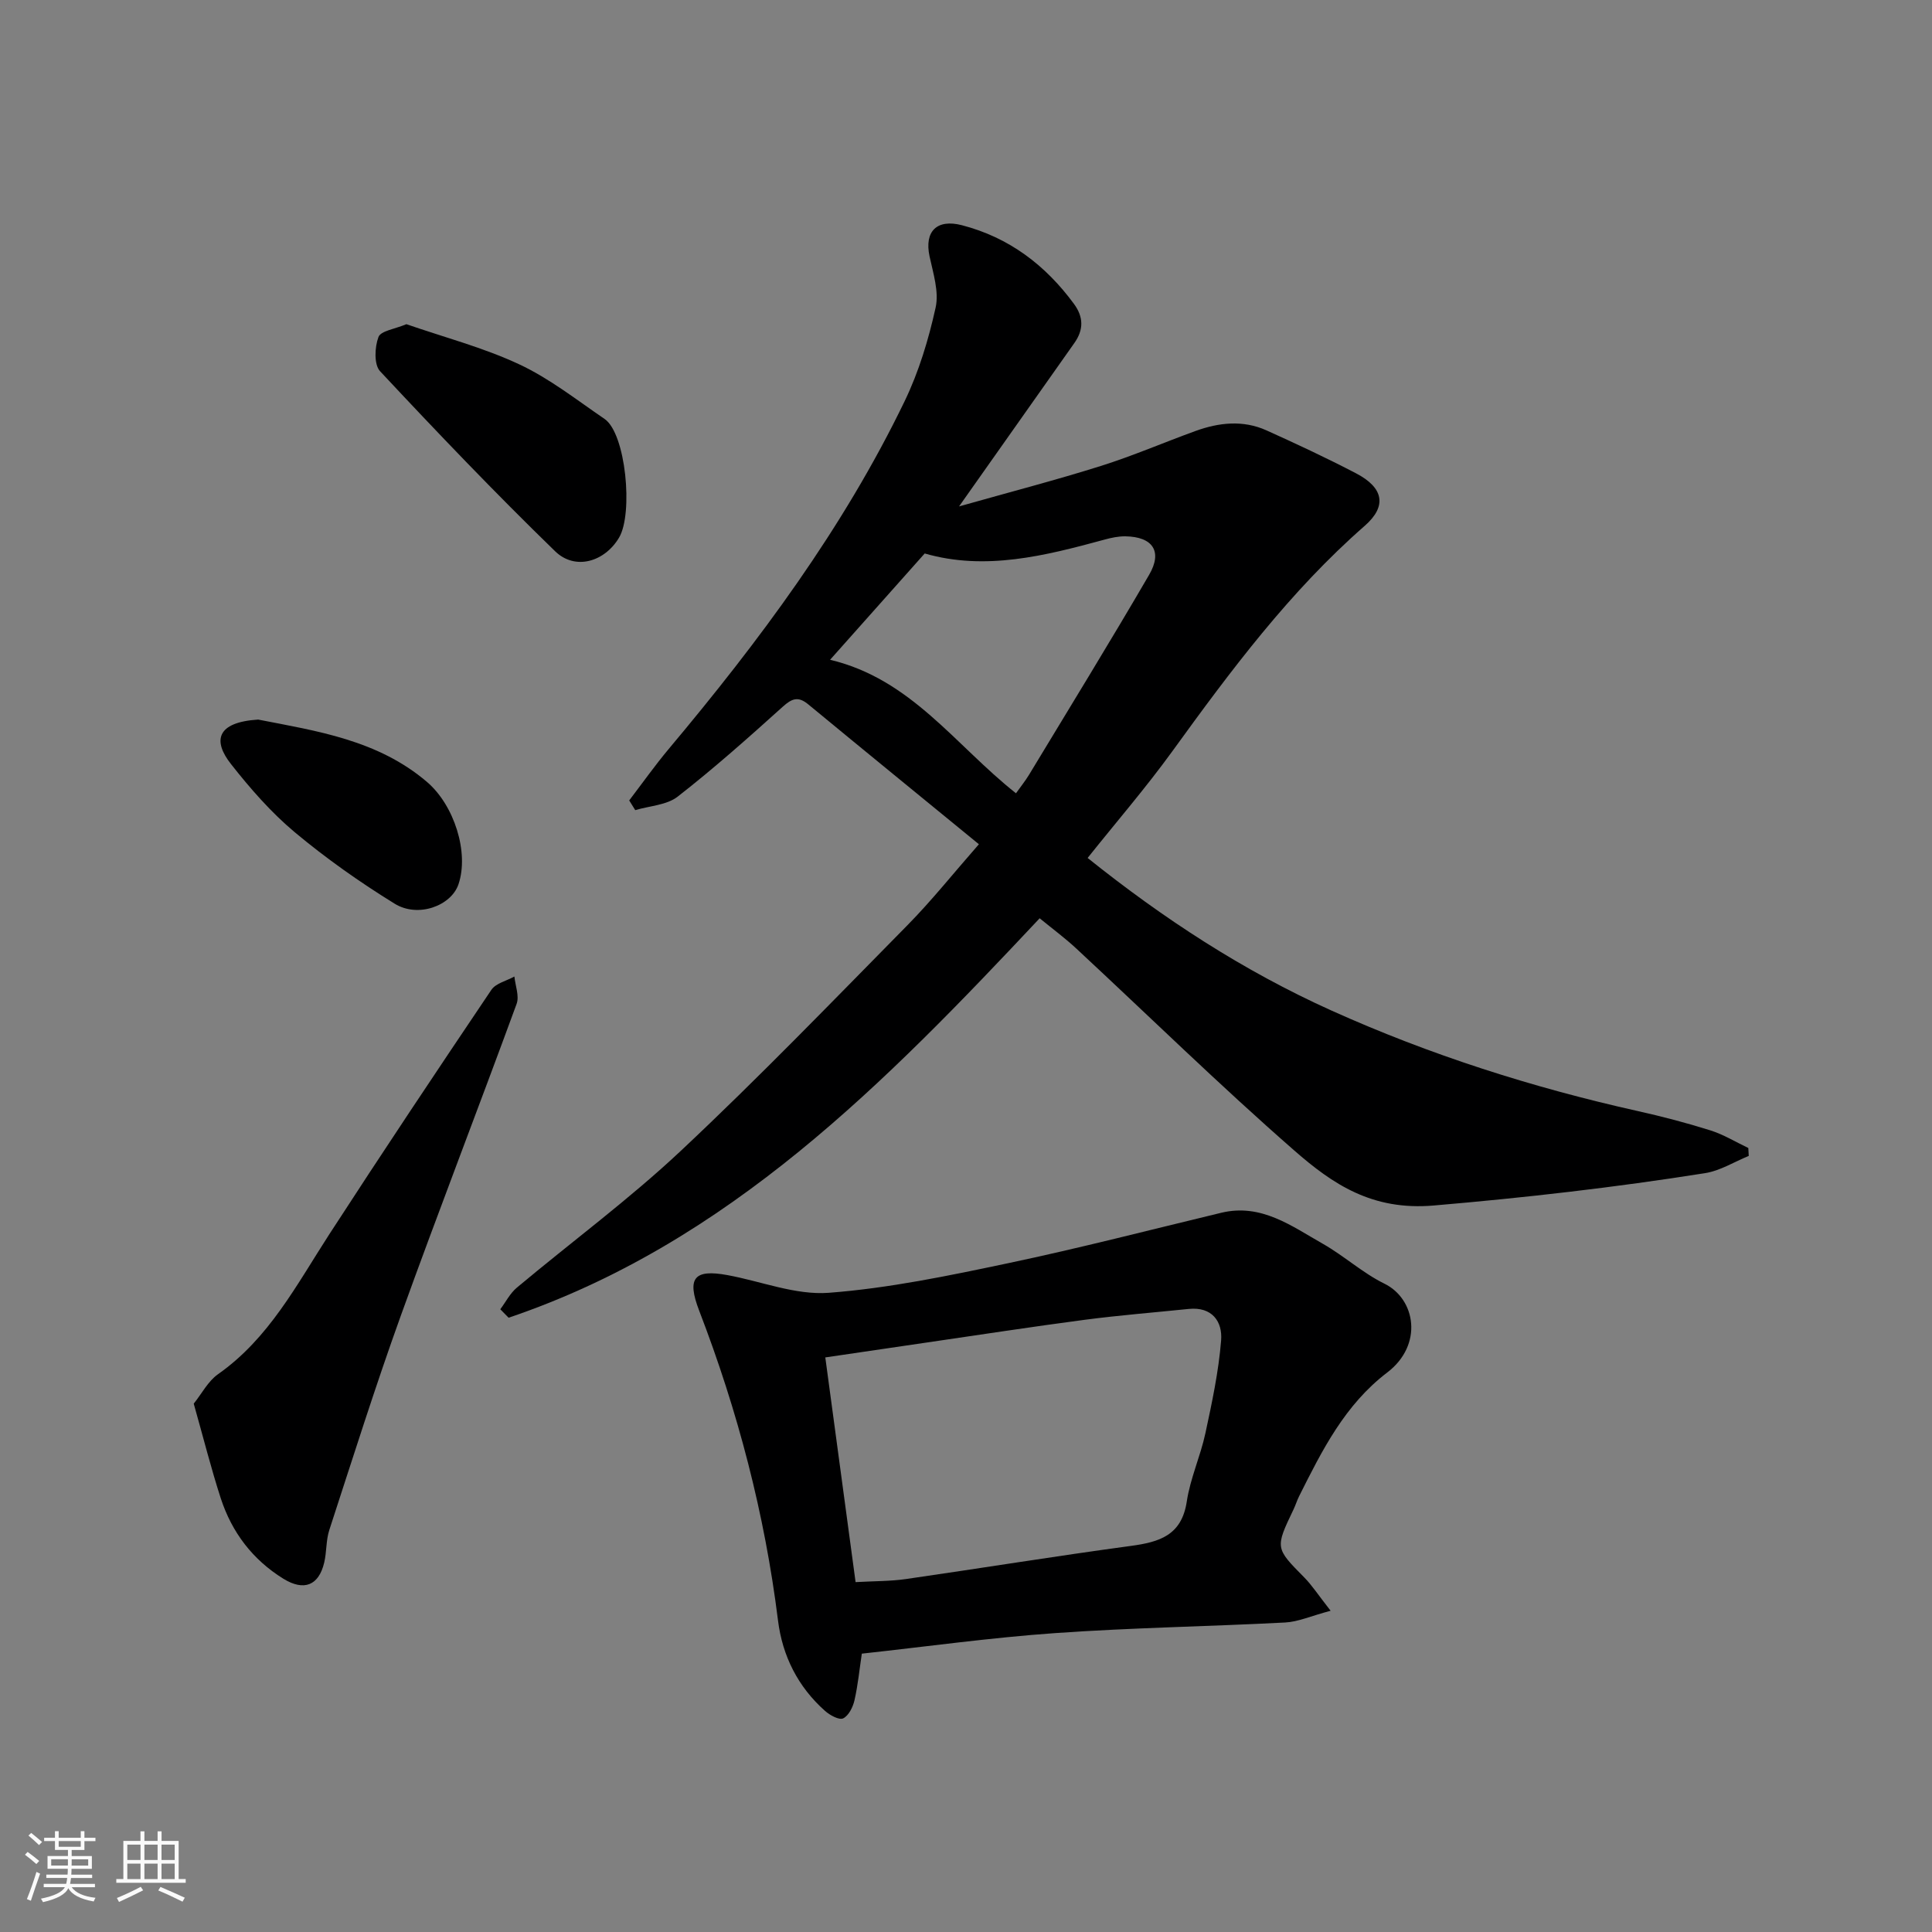 <svg enable-background="new 0 0 400 400" viewBox="0 0 400 400" xmlns="http://www.w3.org/2000/svg"><rect x="0" y="0" width="400" height="400" fill="#808080" stroke="none"/><path d="m5.17 384 .55-.58c.85.61 1.65 1.24 2.4 1.87l-.59.64c-.83-.73-1.62-1.38-2.36-1.93m1.22 9.53-.82-.34c.71-1.76 1.37-3.64 1.98-5.63.24.13.5.25.76.36-.6 1.67-1.24 3.54-1.92 5.61m-.5-13.5.57-.54c.56.44 1.31 1.06 2.26 1.87l-.64.64c-.68-.66-1.41-1.32-2.19-1.97m3.25.46h2.24v-1.36h.77v1.36h4.57v-1.36h.76v1.36h2.28v.69h-2.28v1.84h-2.64v1.26h4.18v2.64h-4.21c0 .45-.02.86-.05 1.21h4.32v.69h-4.38c-.04.34-.1.75-.19 1.22h5.15v.69h-4.82c.87 1.19 2.51 1.92 4.93 2.19-.17.31-.3.57-.37.76-2.77-.49-4.52-1.41-5.26-2.76-.56 1.26-2.3 2.23-5.24 2.9-.12-.24-.26-.48-.43-.72 2.73-.55 4.38-1.34 4.96-2.38h-4.38v-.69h4.65c.1-.38.17-.79.21-1.22h-4.32v-.69h4.4c.03-.34.05-.75.05-1.21h-4.2v-2.64h4.23v-1.26h-2.69v-1.84h-2.24zm1.46 4.46v1.29h3.45c.01-.4.02-.57.01-.53v-.32-.45h-3.46zm1.55-2.59h4.57v-1.19h-4.57zm6.11 2.59h-3.42v.77c-.01.19-.01.37-.02.53h3.44z" fill="#fafafa"/><path d="m32.63 379.16h.82v1.98h3.54v7.89h1.46v.78h-14.37v-.78h1.46v-7.89h3.54v-1.98h.82v1.98h2.73zm-3.49 11.48.5.73c-1.61.82-3.28 1.63-5 2.41-.13-.27-.28-.55-.44-.82 1.75-.72 3.4-1.49 4.94-2.32m-2.78-5.55h2.73v-3.18h-2.73zm0 3.95h2.73v-3.2h-2.73zm3.54-3.95h2.73v-3.18h-2.73zm0 3.95h2.73v-3.2h-2.73zm7.89 4.68c-1.84-.92-3.51-1.7-5.02-2.32l.45-.73c1.89.8 3.57 1.55 5.04 2.23zm-1.62-11.81h-2.73v3.18h2.73zm-2.73 7.13h2.73v-3.2h-2.73z" fill="#fafafa"/><g fill="#000001"><path d="m198.56 104.85c10.64-3.01 20.06-5.45 29.33-8.37 6.65-2.09 13.09-4.88 19.66-7.26 4.84-1.75 9.82-2.29 14.65-.12 6.26 2.82 12.48 5.73 18.56 8.9 5.73 2.99 6.43 6.8 1.81 10.85-15.58 13.63-27.8 30.05-39.85 46.69-5.48 7.56-11.61 14.66-17.54 22.09 15.6 12.5 32.22 23.37 50.48 31.59 20.39 9.18 41.59 15.94 63.41 20.81 5.07 1.13 10.12 2.45 15.07 4.01 2.72.86 5.22 2.4 7.83 3.64.03.55.06 1.09.09 1.64-3.01 1.23-5.93 3.08-9.06 3.57-18.64 2.96-37.35 5.09-56.19 6.7-12.74 1.09-20.88-4.43-28.83-11.38-15.45-13.5-30.13-27.88-45.17-41.85-2.28-2.12-4.81-3.99-7.56-6.24-31.85 33.91-64.34 67.26-109.95 82.7-.57-.58-1.15-1.17-1.72-1.75 1.13-1.51 2.02-3.3 3.43-4.48 11.32-9.48 23.27-18.29 34.01-28.38 16.08-15.09 31.42-30.99 46.9-46.7 4.94-5.02 9.35-10.56 14.75-16.72-11.95-9.78-23.67-19.34-35.33-28.96-2.07-1.71-3.36-1.24-5.28.49-7.09 6.39-14.23 12.75-21.75 18.61-2.27 1.77-5.82 1.91-8.79 2.8-.42-.67-.83-1.34-1.25-2.01 2.71-3.55 5.3-7.21 8.16-10.63 18.75-22.35 36.13-45.66 48.87-72.04 2.94-6.09 4.95-12.76 6.41-19.37.73-3.29-.51-7.12-1.26-10.62-1.1-5.16 1.51-7.78 6.71-6.43 9.76 2.54 17.27 8.24 23.18 16.27 2.02 2.74 2.04 5.38.08 8.14-7.6 10.77-15.21 21.57-23.86 33.81zm11.79 59.39c1-1.41 1.92-2.55 2.67-3.78 8.34-13.8 16.79-27.53 24.9-41.46 2.82-4.85.73-7.87-4.91-7.96-1.44-.02-2.92.29-4.33.68-12.35 3.36-24.7 6.49-37.23 2.87-6.56 7.37-12.98 14.57-19.59 22.01 16.82 4 25.91 17.7 38.49 27.64z"/><path d="m275.49 333.49c-4.1 1.09-6.72 2.29-9.4 2.43-15.84.83-31.73 1.07-47.55 2.19-13.39.94-26.71 2.8-40.11 4.26-.49 3.26-.8 6.51-1.52 9.66-.32 1.41-1.2 3.18-2.34 3.74-.82.4-2.74-.64-3.74-1.53-5.61-4.97-8.84-11.39-9.75-18.72-2.75-22.09-8.34-43.42-16.33-64.18-2.6-6.77-1.02-8.6 5.82-7.35 7.02 1.28 14.14 4.19 21.02 3.67 12.47-.95 24.86-3.54 37.14-6.13 14.78-3.11 29.42-6.91 44.12-10.44 8.28-1.99 14.55 2.75 21.04 6.43 4.39 2.49 8.22 6.03 12.72 8.24 6.51 3.18 8.09 12.7.6 18.4-8.79 6.7-13.49 16.13-18.24 25.61-.44.87-.72 1.82-1.14 2.7-3.86 8.06-3.82 8.02 2.21 14.13 1.58 1.6 2.82 3.53 5.45 6.89zm-104.62-52.45c2.19 16.22 4.25 31.56 6.27 46.52 3.88-.22 7.17-.17 10.39-.63 15.53-2.24 31.02-4.76 46.57-6.86 5.92-.8 10.55-2.16 11.61-9.2.72-4.79 2.82-9.35 3.85-14.11 1.37-6.36 2.74-12.78 3.26-19.24.31-3.9-1.86-7.01-6.69-6.52-7.19.74-14.4 1.31-21.56 2.25-11.02 1.45-22.01 3.15-33.01 4.75-6.75.99-13.5 1.98-20.69 3.04z"/><path d="m40.11 290.61c1.66-2.06 2.95-4.63 5.02-6.09 10.58-7.43 16.31-18.58 23.07-29.01 11-16.97 22.23-33.8 33.53-50.57.92-1.37 3.15-1.86 4.77-2.76.19 1.9 1.05 4.04.46 5.66-7.89 21.54-16.18 42.93-23.96 64.51-5.29 14.68-9.98 29.58-14.82 44.42-.7 2.14-.53 4.54-1.06 6.76-1.13 4.75-4.2 5.95-8.45 3.33-6.36-3.93-10.66-9.6-12.96-16.64-2-6.17-3.58-12.47-5.6-19.61z"/><path d="m84.14 67.12c7.84 2.72 15.92 4.83 23.36 8.31 6.28 2.93 11.88 7.36 17.66 11.3 4.43 3.02 5.96 19.57 3.02 24.56-2.93 4.98-9.06 6.91-13.25 2.84-12.43-12.07-24.41-24.61-36.24-37.27-1.29-1.38-1.12-5-.33-7.09.48-1.28 3.42-1.65 5.78-2.65z"/><path d="m53.45 148.98c12.14 2.37 24.77 4.22 34.95 12.91 5.65 4.82 8.75 14.63 6.52 21.2-1.51 4.44-8.36 7.01-13.21 4.01-7.2-4.44-14.19-9.37-20.68-14.79-4.91-4.11-9.23-9.06-13.2-14.11-3.79-4.8-3.06-8.67 5.62-9.22z"/></g></svg>